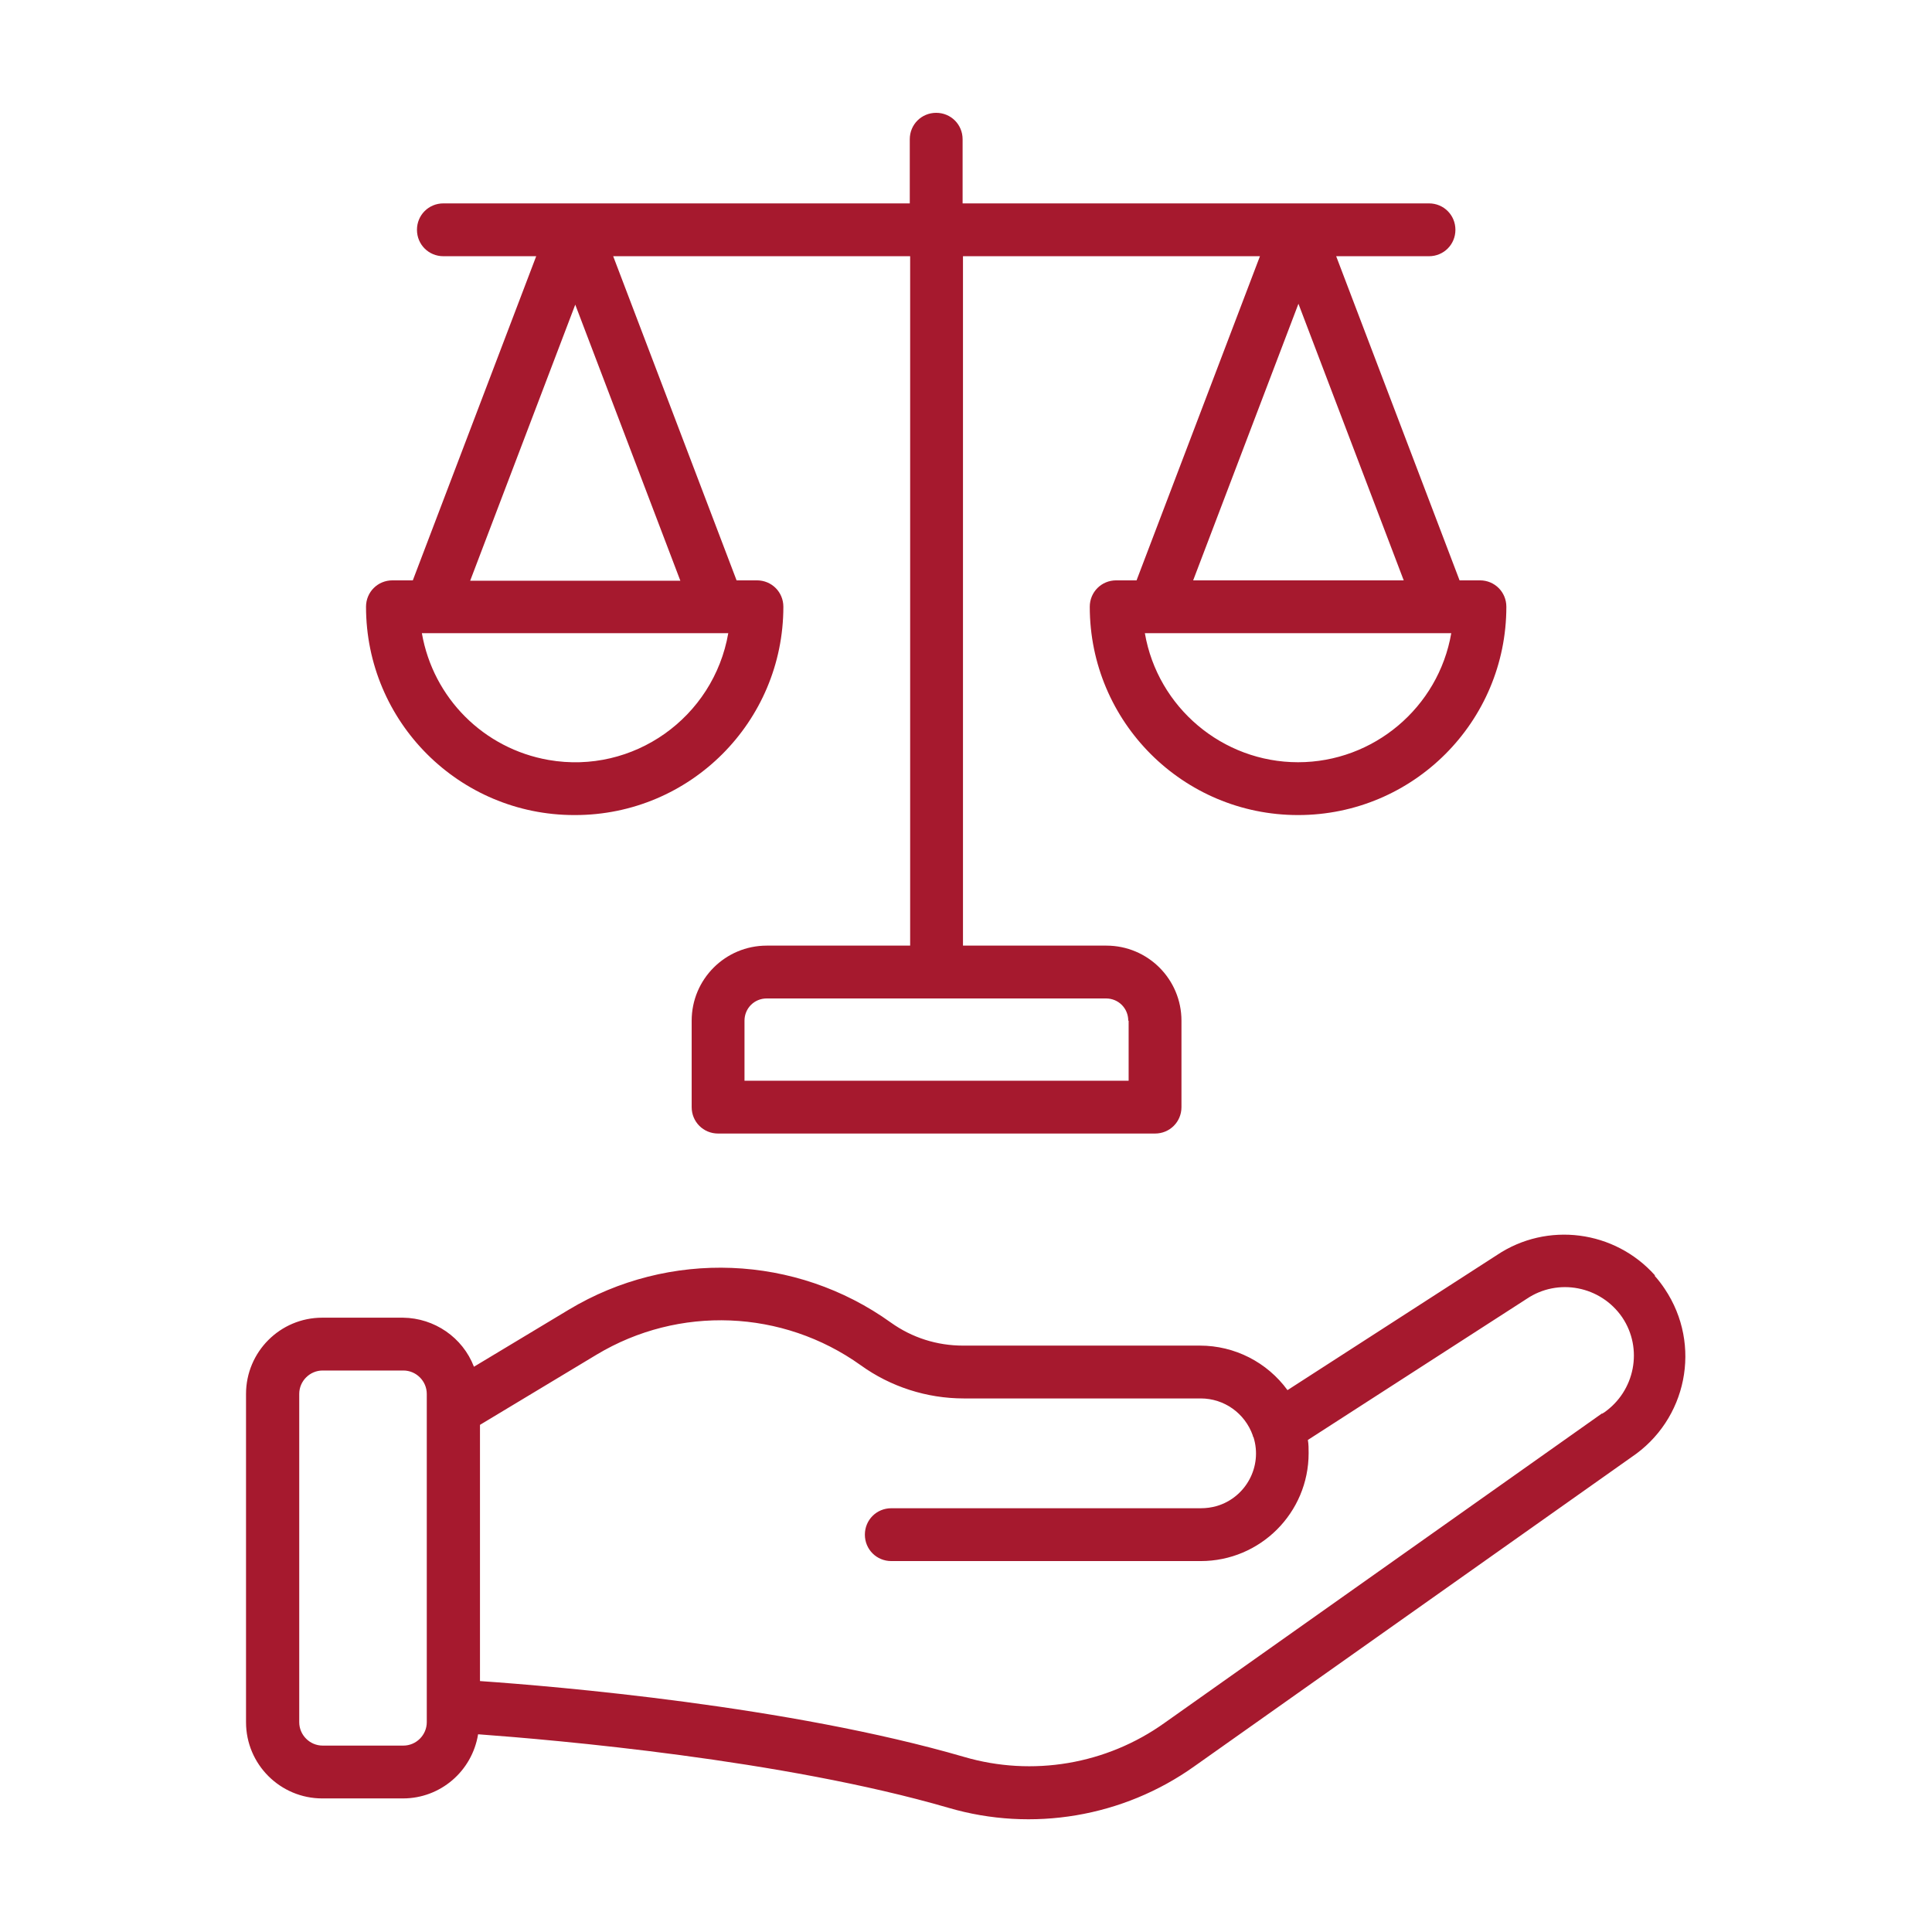 <?xml version="1.0" encoding="UTF-8"?>
<svg id="Layer_1" xmlns="http://www.w3.org/2000/svg" version="1.1" viewBox="0 0 512 512">
  <!-- Generator: Adobe Illustrator 29.5.1, SVG Export Plug-In . SVG Version: 2.1.0 Build 141)  -->
  <defs>
    <style>
      .st0 {
        fill: #a6192e;
      }
    </style>
  </defs>
  <path class="st0" d="M152.4,216c30.5,0,55.2-24.7,55.2-55.2,0-3.9-3.1-7-7-7h-5.4l-32.7-85.9h78.7v182.7h-38c-11,0-19.9,8.9-19.9,19.9v22.9c0,3.9,3.1,7,7,7h115.8c3.9,0,7-3.1,7-7v-22.9c0-11-8.9-19.9-19.9-19.9h-38V67.9h78.7l-32.7,85.9h-5.4c-3.9,0-7,3.1-7,7,0,30.5,24.7,55.2,55.2,55.2,30.5,0,55.2-24.7,55.2-55.2,0-3.9-3.1-7-7-7h-5.4l-32.7-85.9h24.6c3.9,0,7-3.1,7-7s-3.1-7-7-7h-123.6v-17c0-3.9-3.1-7-7-7s-7,3.1-7,7v17h-123.6c-3.9,0-7,3.1-7,7s3.1,7,7,7h24.6l-32.7,85.9h-5.4c-3.9,0-7,3.1-7,7h0c0,30.5,24.7,55.2,55.2,55.2h0ZM299.1,270.5v15.9h-101.8v-15.9c0-3.3,2.6-5.9,5.9-5.9h89.9c3.3,0,5.9,2.6,5.9,5.9ZM344,202c-20,0-37.2-14.5-40.6-34.2h81.2c-3.4,19.7-20.6,34.2-40.6,34.2ZM316.2,153.8l27.9-73.3,27.9,73.3h-55.7ZM152.4,80.6l27.9,73.3h-55.7l27.9-73.3ZM193,167.8c-3.9,22.4-25.2,37.5-47.6,33.6-17.2-3-30.6-16.4-33.6-33.6h81.2Z"/>
  <path class="st0" d="M438.6,338c-10.7-12-28.6-14.3-41.9-5.4l-55.5,35.8c-5.4-7.4-14-11.8-23.2-11.8h-62.8c-6.9,0-13.5-2.1-19.1-6.1-25.2-18.1-58.8-19.4-85.4-3.4l-25.1,15.1c-3-7.8-10.5-12.9-18.8-13h-21.4c-11.2,0-20.2,9.1-20.2,20.2v87c0,11.2,9.1,20.2,20.2,20.2h21.4c9.9,0,18.3-7.2,19.9-17,20.4,1.5,80.7,6.7,124.7,19.5,22.2,6.5,46.3,2.4,65.1-11l115.8-81.9c14.8-9.9,18.8-29.8,8.9-44.6-.8-1.2-1.7-2.4-2.7-3.5h0ZM113.1,456.4c0,3.4-2.8,6.2-6.2,6.2h-21.4c-3.4,0-6.2-2.8-6.2-6.2v-87c0-3.4,2.8-6.2,6.2-6.2h21.4c3.4,0,6.2,2.8,6.2,6.2v87ZM424.5,374.6l-115.9,82c-15.4,11-35,14.3-53.1,9-46.4-13.5-108.1-18.7-128.3-20.1v-67.9l30.9-18.6c21.8-13.1,49.3-12,70,2.8,7.9,5.7,17.5,8.8,27.3,8.8h62.8c6.2,0,11.7,3.9,13.8,9.8,0,.2.1.4.2.5,2.4,7.7-2,15.9-9.7,18.2-1.4.4-2.8.6-4.3.6h-82c-3.9,0-7,3.1-7,7s3.1,7,7,7h82c15.8,0,28.6-12.8,28.6-28.6,0-1.2,0-2.3-.2-3.5l58-37.4c8.3-5.6,19.6-3.4,25.3,4.9,5.6,8.3,3.4,19.6-4.9,25.3-.1,0-.2.1-.3.2h0Z"/>
</svg>